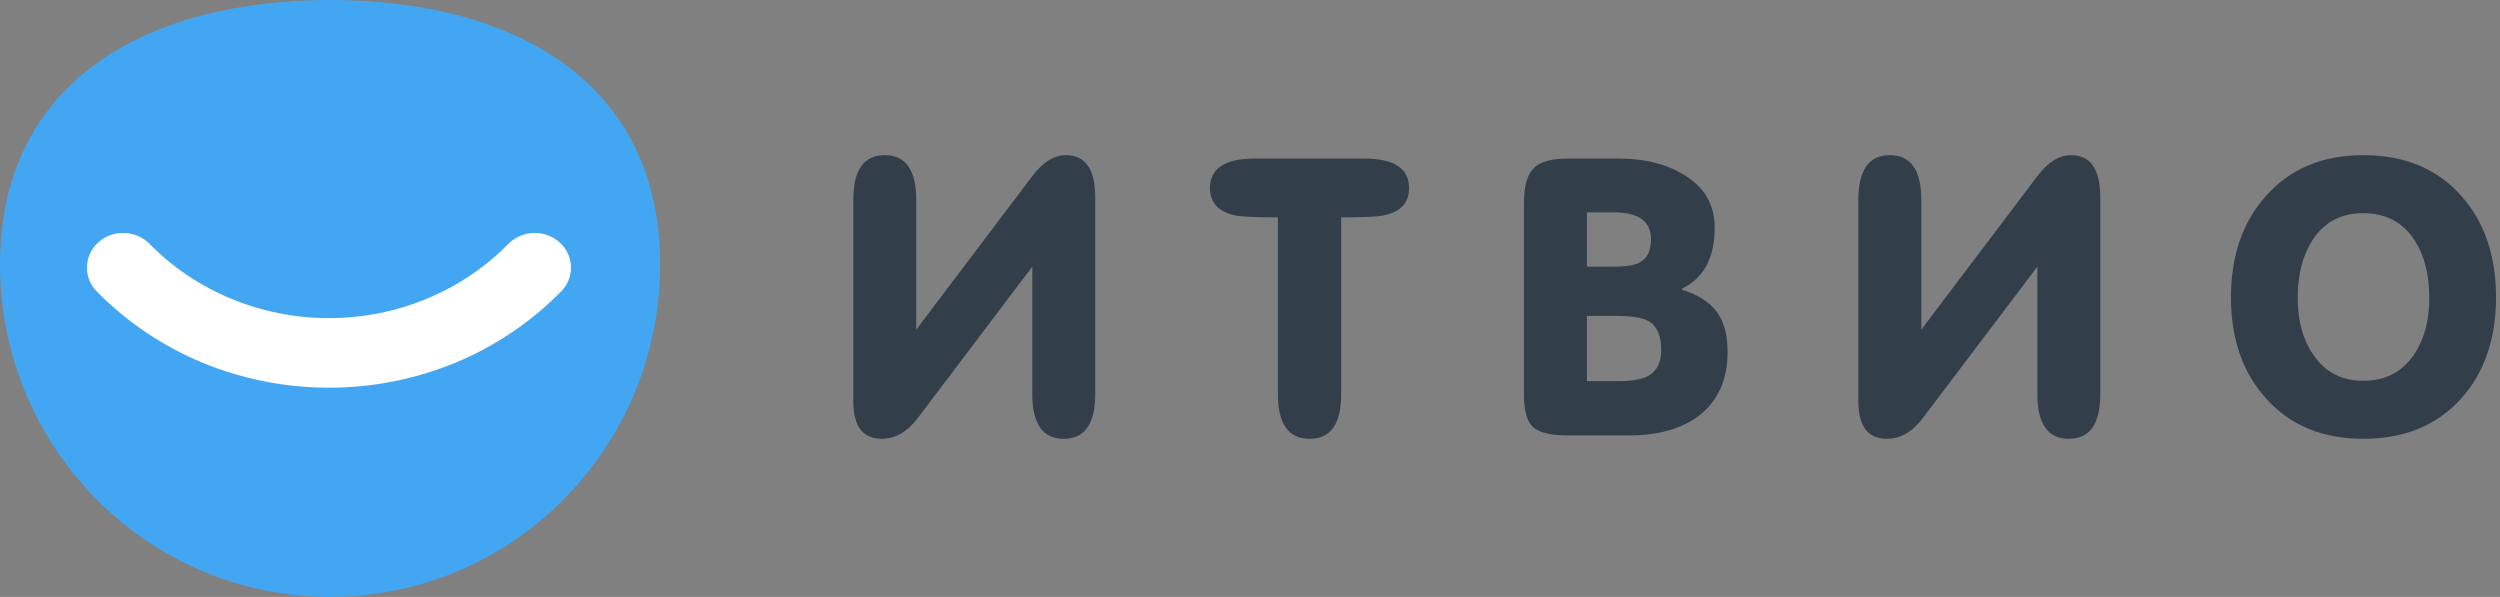 <?xml version="1.0" encoding="UTF-8"?> <svg xmlns="http://www.w3.org/2000/svg" width="356" height="85" viewBox="0 0 356 85" fill="none"><rect x="0" y="0" width="356" height="85" fill="#808080" stroke="none"/><path d="M146.998 37.97L130.744 59.462C129.232 61.478 127.504 62.486 125.56 62.486C122.86 62.486 121.51 60.704 121.51 57.14V28.466C121.51 24.218 123.004 22.094 125.992 22.094C128.98 22.094 130.474 24.218 130.474 28.466V46.934L147.052 25.01C148.528 23.066 150.112 22.094 151.804 22.094C154.576 22.094 155.962 24.11 155.962 28.142V56.114C155.962 60.362 154.468 62.486 151.48 62.486C148.492 62.486 146.998 60.362 146.998 56.114V37.97Z" fill="#323F4B"></path><path d="M181.967 30.95C178.727 30.95 176.711 30.86 175.919 30.68C173.507 30.176 172.301 28.88 172.301 26.792C172.301 23.984 174.425 22.58 178.673 22.58H194.279C198.527 22.58 200.651 23.984 200.651 26.792C200.651 28.88 199.445 30.176 197.033 30.68C196.241 30.86 194.225 30.95 190.985 30.95V56.114C190.985 60.362 189.491 62.486 186.503 62.486C183.479 62.486 181.967 60.362 181.967 56.114V30.95Z" fill="#323F4B"></path><path d="M223.114 62C220.846 62 219.262 61.622 218.362 60.866C217.462 60.074 217.012 58.562 217.012 56.33V28.898C217.012 26.558 217.462 24.92 218.362 23.984C219.262 23.048 220.882 22.58 223.222 22.58H230.566C234.13 22.58 237.154 23.318 239.638 24.794C242.662 26.558 244.174 29.096 244.174 32.408C244.174 36.692 242.626 39.59 239.53 41.102V41.264C241.834 41.984 243.49 43.046 244.498 44.45C245.506 45.818 246.01 47.708 246.01 50.12C246.01 54.116 244.624 57.158 241.852 59.246C239.404 61.082 236.11 62 231.97 62H223.114ZM225.976 44.99V54.278H230.458C232.366 54.278 233.788 54.026 234.724 53.522C235.948 52.838 236.56 51.614 236.56 49.85C236.56 47.798 235.966 46.43 234.778 45.746C233.914 45.242 232.42 44.99 230.296 44.99H225.976ZM225.976 30.248V37.97H229.864C231.628 37.97 232.87 37.754 233.59 37.322C234.598 36.746 235.102 35.666 235.102 34.082C235.102 31.526 233.356 30.248 229.864 30.248H225.976Z" fill="#323F4B"></path><path d="M290.119 37.97L273.865 59.462C272.353 61.478 270.625 62.486 268.681 62.486C265.981 62.486 264.631 60.704 264.631 57.14V28.466C264.631 24.218 266.125 22.094 269.113 22.094C272.101 22.094 273.595 24.218 273.595 28.466V46.934L290.173 25.01C291.649 23.066 293.233 22.094 294.925 22.094C297.697 22.094 299.083 24.11 299.083 28.142V56.114C299.083 60.362 297.589 62.486 294.601 62.486C291.613 62.486 290.119 60.362 290.119 56.114V37.97Z" fill="#323F4B"></path><path d="M317.69 42.344C317.69 36.44 319.346 31.634 322.658 27.926C326.078 24.038 330.704 22.094 336.536 22.094C342.404 22.094 347.048 24.02 350.468 27.872C353.78 31.58 355.436 36.404 355.436 42.344C355.436 48.248 353.78 53.054 350.468 56.762C347.012 60.578 342.368 62.486 336.536 62.486C330.704 62.486 326.078 60.56 322.658 56.708C319.346 53.036 317.69 48.248 317.69 42.344ZM327.194 42.452C327.194 45.692 327.932 48.374 329.408 50.498C331.064 52.982 333.44 54.224 336.536 54.224C339.632 54.224 342.026 53 343.718 50.552C345.194 48.392 345.932 45.692 345.932 42.452C345.932 39.104 345.23 36.35 343.826 34.19C342.134 31.634 339.704 30.356 336.536 30.356C333.368 30.356 330.956 31.634 329.3 34.19C327.896 36.35 327.194 39.104 327.194 42.452Z" fill="#323F4B"></path><path fill-rule="evenodd" clip-rule="evenodd" d="M47.015 0C72.967 0 94 11.482 94 37.649C94 63.787 72.967 85 47.015 85C21.033 85 0 63.787 0 37.649C0 11.482 21.033 0 47.015 0Z" fill="#43A6F2"></path><path fill-rule="evenodd" clip-rule="evenodd" d="M46.858 55.207C40.642 55.207 34.542 53.997 28.854 51.661C23.166 49.297 18.034 45.835 13.783 41.5C11.818 39.53 11.935 36.378 13.988 34.52C16.07 32.634 19.325 32.747 21.289 34.717C24.573 38.066 28.532 40.74 32.93 42.541C37.328 44.371 42.049 45.3 46.858 45.3C51.637 45.3 56.358 44.371 60.756 42.541C65.155 40.74 69.113 38.066 72.397 34.717C74.362 32.747 77.616 32.634 79.698 34.52C81.751 36.378 81.868 39.53 79.903 41.5C75.652 45.835 70.52 49.297 64.832 51.661C59.144 53.997 53.045 55.207 46.858 55.207Z" fill="white"></path></svg> 